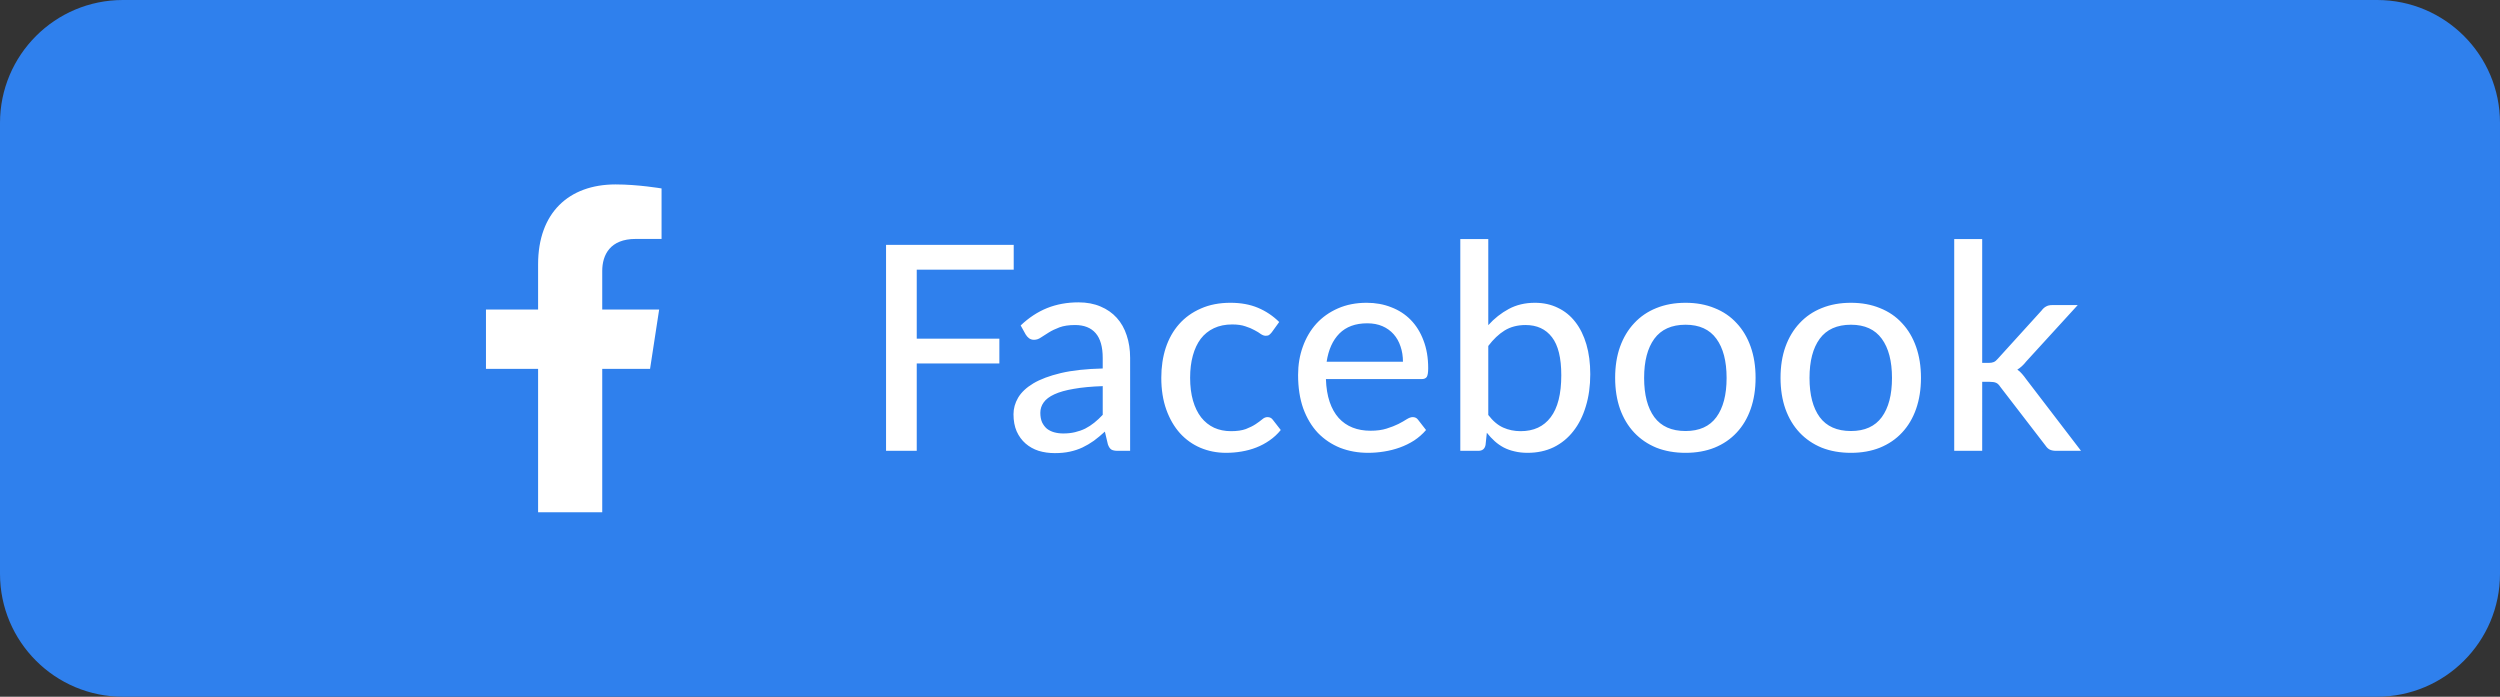 <?xml version="1.0" encoding="utf-8"?>
<!-- Generator: Adobe Illustrator 24.1.0, SVG Export Plug-In . SVG Version: 6.00 Build 0)  -->
<svg version="1.1" baseProfile="basic" id="Layer_1"
	 xmlns="http://www.w3.org/2000/svg" xmlns:xlink="http://www.w3.org/1999/xlink" x="0px" y="0px" viewBox="0 0 122 34"
	 xml:space="preserve">
<rect x="0" y="0" width="122" height="34" fill="#333333" stroke="none"/>
<g>
	<path fill="#2F80ED" d="M6,0h110c3.314,0,6,2.686,6,6v22c0,3.314-2.686,6-6,6H6c-3.314,0-6-2.686-6-6V6
		C0,2.686,2.686,0,6,0z"/>
	<g>
		<defs>
			<rect id="SVGID_1_" x="20" y="9" width="16" height="16"/>
		</defs>
		<clipPath id="SVGID_2_">
			<use xlink:href="#SVGID_1_"  overflow="visible"/>
		</clipPath>
		<g clip-path="url(#SVGID_2_)">
			<path fill="#FFFFFF" d="M31.723,18l0.444-2.896h-2.778v-1.879
				c0-0.792,0.388-1.565,1.632-1.565h1.263V9.196c0,0-1.146-0.196-2.242-0.196
				c-2.288,0-3.783,1.387-3.783,3.897v2.207h-2.544V18h2.544v7h3.13v-7L31.723,18
				z"/>
		</g>
	</g>
	<path fill="#FFFFFF" d="M44.737,13.159v3.367h4.032v1.211h-4.032V22h-1.498V11.948h6.23
		v1.211H44.737z M53.813,18.843c-0.555,0.019-1.027,0.063-1.414,0.133
		c-0.387,0.065-0.702,0.154-0.945,0.266c-0.243,0.112-0.418,0.245-0.525,0.399
		c-0.107,0.149-0.161,0.317-0.161,0.504c0,0.177,0.028,0.331,0.084,0.462
		c0.061,0.126,0.14,0.231,0.238,0.315c0.103,0.079,0.222,0.138,0.357,0.175
		s0.282,0.056,0.441,0.056c0.21,0,0.401-0.021,0.574-0.063
		c0.177-0.042,0.343-0.1,0.497-0.175c0.154-0.079,0.301-0.175,0.441-0.287
		c0.14-0.112,0.278-0.24,0.413-0.385V18.843z M49.809,15.882
		c0.397-0.378,0.826-0.66,1.288-0.847c0.467-0.187,0.978-0.28,1.533-0.28
		c0.406,0,0.765,0.068,1.078,0.203c0.313,0.131,0.576,0.315,0.791,0.553
		c0.215,0.238,0.376,0.523,0.483,0.854c0.112,0.331,0.168,0.698,0.168,1.099V22
		h-0.609c-0.135,0-0.238-0.021-0.308-0.063c-0.07-0.047-0.126-0.131-0.168-0.252
		l-0.147-0.623c-0.182,0.168-0.362,0.317-0.539,0.448
		c-0.177,0.126-0.364,0.236-0.56,0.329c-0.191,0.089-0.397,0.156-0.616,0.203
		s-0.462,0.07-0.728,0.07c-0.28,0-0.544-0.037-0.791-0.112
		c-0.243-0.079-0.455-0.198-0.637-0.357c-0.182-0.159-0.327-0.357-0.434-0.595
		c-0.103-0.238-0.154-0.516-0.154-0.833c0-0.28,0.075-0.548,0.224-0.805
		c0.154-0.261,0.401-0.495,0.742-0.7c0.345-0.205,0.793-0.373,1.344-0.504
		c0.555-0.131,1.237-0.205,2.044-0.224v-0.518c0-0.537-0.114-0.938-0.343-1.204
		c-0.229-0.266-0.565-0.399-1.008-0.399c-0.299,0-0.551,0.037-0.756,0.112
		c-0.201,0.075-0.376,0.159-0.525,0.252c-0.145,0.089-0.273,0.17-0.385,0.245
		c-0.107,0.075-0.219,0.112-0.336,0.112c-0.093,0-0.175-0.026-0.245-0.077
		c-0.065-0.051-0.119-0.112-0.161-0.182L49.809,15.882z M62.061,16.218
		c-0.042,0.051-0.084,0.093-0.126,0.126c-0.037,0.028-0.093,0.042-0.168,0.042
		c-0.075,0-0.154-0.028-0.238-0.084c-0.079-0.061-0.182-0.124-0.308-0.189
		c-0.121-0.07-0.271-0.133-0.448-0.189c-0.173-0.061-0.387-0.091-0.644-0.091
		c-0.336,0-0.632,0.061-0.889,0.182c-0.257,0.121-0.471,0.294-0.644,0.518
		c-0.168,0.224-0.296,0.497-0.385,0.819c-0.089,0.322-0.133,0.684-0.133,1.085
		c0,0.415,0.047,0.786,0.14,1.113c0.093,0.322,0.226,0.595,0.399,0.819
		c0.173,0.219,0.383,0.387,0.63,0.504c0.247,0.112,0.523,0.168,0.826,0.168
		c0.294,0,0.537-0.035,0.728-0.105c0.191-0.075,0.35-0.154,0.476-0.238
		s0.231-0.161,0.315-0.231c0.084-0.075,0.17-0.112,0.259-0.112
		c0.112,0,0.198,0.042,0.259,0.126l0.392,0.504
		c-0.163,0.201-0.348,0.371-0.553,0.511c-0.201,0.14-0.415,0.254-0.644,0.343
		C61.076,21.928,60.836,21.993,60.584,22.035c-0.247,0.042-0.499,0.063-0.756,0.063
		c-0.443,0-0.859-0.082-1.246-0.245c-0.383-0.163-0.716-0.401-1.001-0.714
		c-0.28-0.313-0.502-0.695-0.665-1.148c-0.163-0.457-0.245-0.975-0.245-1.554
		c0-0.527,0.072-1.015,0.217-1.463c0.149-0.448,0.366-0.833,0.651-1.155
		c0.289-0.327,0.644-0.581,1.064-0.763c0.42-0.187,0.901-0.28,1.442-0.28
		c0.509,0,0.957,0.082,1.344,0.245s0.733,0.394,1.036,0.693L62.061,16.218z
		 M68.464,17.653c0-0.271-0.04-0.52-0.119-0.749
		c-0.075-0.229-0.187-0.427-0.336-0.595s-0.331-0.299-0.546-0.392
		s-0.462-0.14-0.742-0.14c-0.574,0-1.027,0.166-1.358,0.497
		c-0.327,0.331-0.534,0.791-0.623,1.379H68.464z M69.591,20.985
		c-0.168,0.196-0.362,0.366-0.581,0.511c-0.219,0.14-0.453,0.254-0.7,0.343
		C68.063,21.928,67.806,21.993,67.54,22.035c-0.261,0.042-0.52,0.063-0.777,0.063
		c-0.49,0-0.945-0.082-1.365-0.245c-0.415-0.168-0.777-0.411-1.085-0.728
		c-0.303-0.322-0.541-0.719-0.714-1.19c-0.168-0.476-0.252-1.022-0.252-1.638
		c0-0.495,0.077-0.954,0.231-1.379c0.154-0.429,0.373-0.803,0.658-1.12
		c0.289-0.317,0.642-0.567,1.057-0.749c0.415-0.182,0.882-0.273,1.4-0.273
		c0.434,0,0.833,0.072,1.197,0.217c0.369,0.14,0.686,0.345,0.952,0.616
		c0.266,0.271,0.474,0.604,0.623,1.001c0.154,0.397,0.231,0.849,0.231,1.358
		c0,0.21-0.023,0.352-0.07,0.427C69.579,18.465,69.493,18.5,69.367,18.5h-4.662
		c0.014,0.425,0.075,0.796,0.182,1.113c0.107,0.313,0.254,0.574,0.441,0.784
		c0.191,0.21,0.418,0.366,0.679,0.469c0.261,0.103,0.553,0.154,0.875,0.154
		c0.303,0,0.565-0.035,0.784-0.105c0.224-0.07,0.415-0.145,0.574-0.224
		c0.163-0.084,0.299-0.161,0.406-0.231c0.112-0.07,0.21-0.105,0.294-0.105
		c0.112,0,0.198,0.042,0.259,0.126L69.591,20.985z M72.628,20.25
		c0.224,0.294,0.467,0.499,0.728,0.616c0.261,0.117,0.546,0.175,0.854,0.175
		c0.635,0,1.122-0.226,1.463-0.679c0.345-0.453,0.518-1.136,0.518-2.051
		c0-0.845-0.152-1.463-0.455-1.855c-0.303-0.397-0.733-0.595-1.288-0.595
		c-0.392,0-0.733,0.089-1.022,0.266c-0.285,0.177-0.551,0.429-0.798,0.756V20.25z
		 M72.628,15.868c0.294-0.327,0.628-0.59,1.001-0.791
		c0.373-0.201,0.798-0.301,1.274-0.301c0.415,0,0.789,0.082,1.12,0.245
		c0.336,0.159,0.621,0.39,0.854,0.693c0.233,0.299,0.413,0.663,0.539,1.092
		c0.126,0.429,0.189,0.915,0.189,1.456c0,0.574-0.072,1.097-0.217,1.568
		c-0.14,0.471-0.343,0.875-0.609,1.211c-0.261,0.336-0.581,0.597-0.959,0.784
		c-0.378,0.182-0.803,0.273-1.274,0.273c-0.229,0-0.439-0.023-0.63-0.07
		c-0.191-0.042-0.369-0.105-0.532-0.189c-0.159-0.084-0.306-0.187-0.441-0.308
		c-0.135-0.121-0.264-0.259-0.385-0.413l-0.063,0.595
		C72.458,21.904,72.341,22,72.145,22H71.263V11.668h1.365V15.868z M82.256,14.776
		c0.523,0,0.994,0.086,1.414,0.259c0.425,0.168,0.784,0.413,1.078,0.735
		c0.299,0.317,0.527,0.702,0.686,1.155c0.159,0.448,0.238,0.952,0.238,1.512
		s-0.079,1.066-0.238,1.519c-0.159,0.453-0.387,0.838-0.686,1.155
		c-0.294,0.317-0.653,0.562-1.078,0.735c-0.42,0.168-0.891,0.252-1.414,0.252
		c-0.527,0-1.003-0.084-1.428-0.252c-0.42-0.173-0.779-0.418-1.078-0.735
		c-0.299-0.317-0.53-0.702-0.693-1.155c-0.159-0.453-0.238-0.959-0.238-1.519
		s0.079-1.064,0.238-1.512c0.163-0.453,0.394-0.838,0.693-1.155
		c0.299-0.322,0.658-0.567,1.078-0.735C81.252,14.862,81.728,14.776,82.256,14.776z
		 M82.256,21.034c0.672,0,1.174-0.226,1.505-0.679
		c0.331-0.453,0.497-1.09,0.497-1.911s-0.166-1.458-0.497-1.911
		c-0.331-0.457-0.833-0.686-1.505-0.686c-0.681,0-1.19,0.229-1.526,0.686
		c-0.331,0.453-0.497,1.09-0.497,1.911s0.166,1.458,0.497,1.911
		C81.066,20.808,81.574,21.034,82.256,21.034z M90.327,14.776
		c0.522,0,0.994,0.086,1.414,0.259c0.424,0.168,0.784,0.413,1.078,0.735
		c0.298,0.317,0.527,0.702,0.686,1.155c0.158,0.448,0.238,0.952,0.238,1.512
		s-0.08,1.066-0.238,1.519c-0.159,0.453-0.388,0.838-0.686,1.155
		c-0.294,0.317-0.654,0.562-1.078,0.735c-0.42,0.168-0.892,0.252-1.414,0.252
		c-0.528,0-1.004-0.084-1.428-0.252c-0.42-0.173-0.779-0.418-1.078-0.735
		c-0.299-0.317-0.53-0.702-0.693-1.155c-0.159-0.453-0.238-0.959-0.238-1.519
		s0.079-1.064,0.238-1.512c0.163-0.453,0.394-0.838,0.693-1.155
		c0.299-0.322,0.658-0.567,1.078-0.735C89.323,14.862,89.799,14.776,90.327,14.776z
		 M90.327,21.034c0.672,0,1.173-0.226,1.505-0.679
		c0.331-0.453,0.497-1.09,0.497-1.911s-0.166-1.458-0.497-1.911
		c-0.332-0.457-0.833-0.686-1.505-0.686c-0.682,0-1.19,0.229-1.526,0.686
		c-0.331,0.453-0.497,1.09-0.497,1.911s0.166,1.458,0.497,1.911
		C89.136,20.808,89.645,21.034,90.327,21.034z M96.731,11.668v6.041h0.322
		c0.098,0,0.18-0.014,0.245-0.042c0.066-0.028,0.133-0.084,0.203-0.168
		l2.128-2.345C99.695,15.065,99.767,15,99.846,14.958
		c0.08-0.047,0.18-0.07,0.301-0.07h1.246l-2.513,2.751
		c-0.135,0.173-0.28,0.306-0.434,0.399c0.089,0.061,0.166,0.131,0.231,0.21
		c0.07,0.079,0.138,0.166,0.203,0.259L101.554,22h-1.225
		c-0.112,0-0.21-0.019-0.294-0.056c-0.079-0.037-0.151-0.105-0.217-0.203
		l-2.198-2.856c-0.07-0.107-0.14-0.175-0.21-0.203
		c-0.07-0.033-0.175-0.049-0.315-0.049h-0.364V22H95.366V11.668H96.731z"/>
</g>
</svg>
